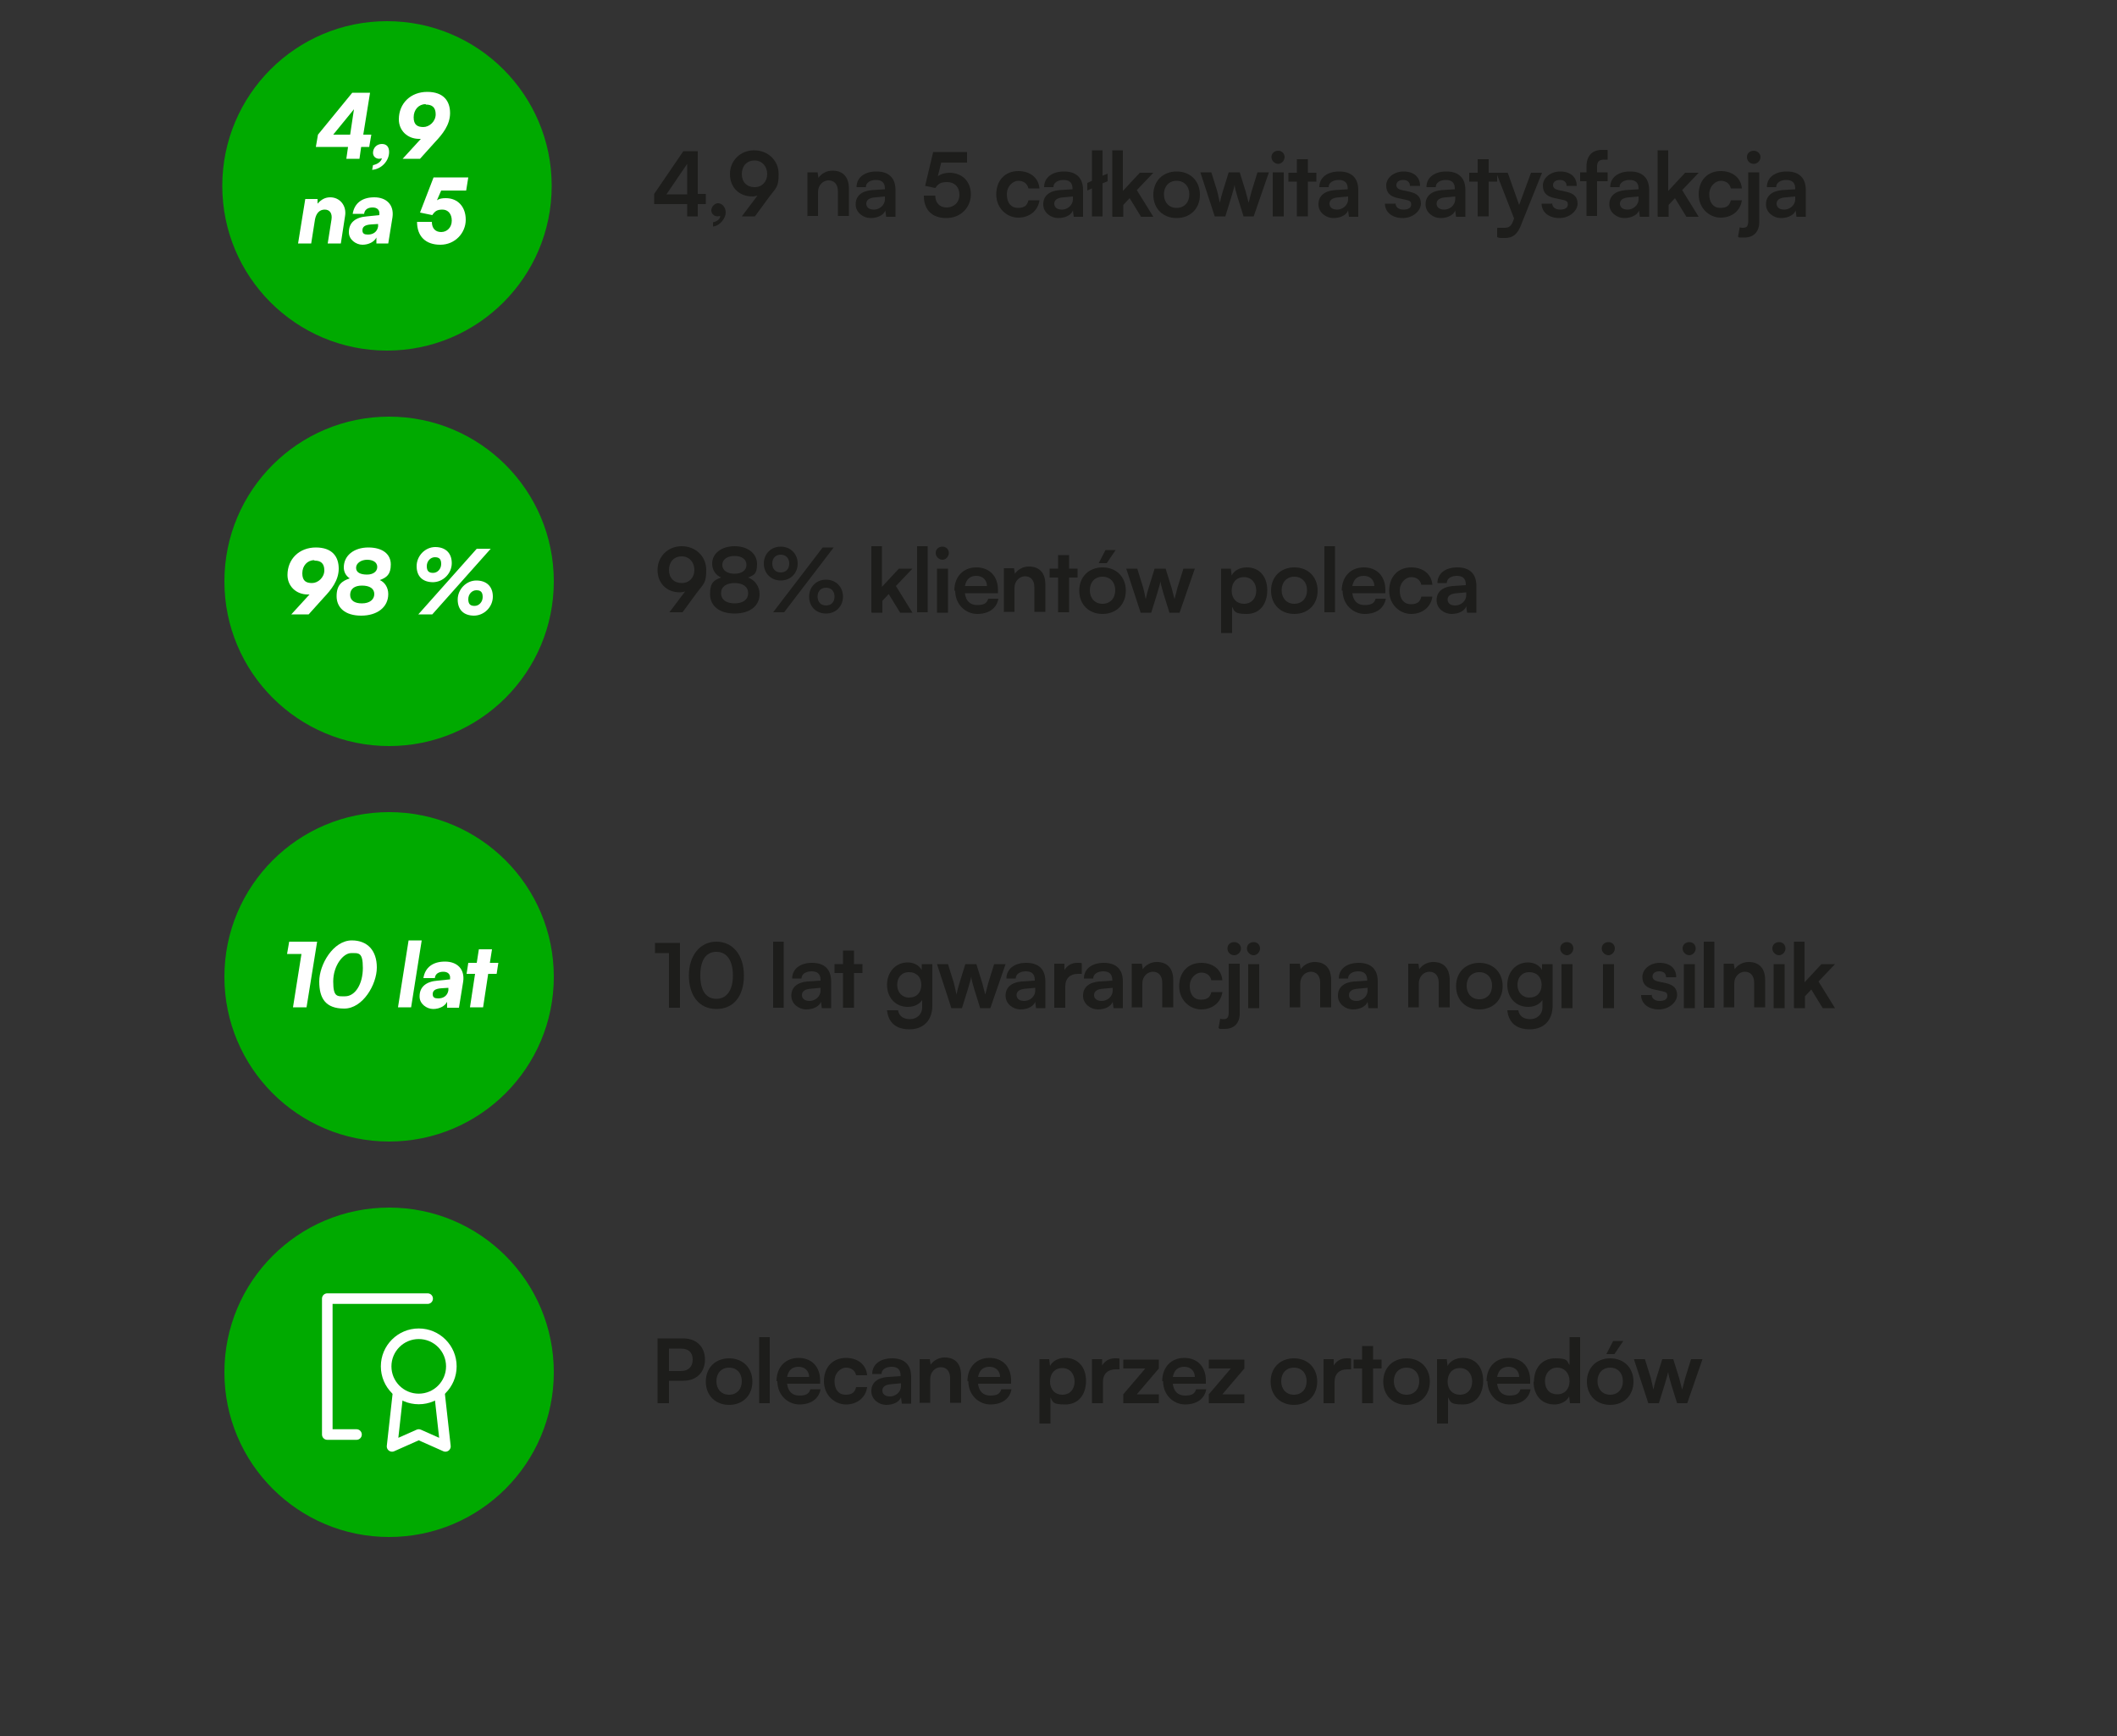<?xml version="1.0" encoding="UTF-8"?>
<svg id="Vrstva_1" xmlns="http://www.w3.org/2000/svg" version="1.1" viewBox="0 0 500 410">
  <rect x="0" y="0" width="500" height="410" fill="#333333" stroke="none"/>
  <!-- Generator: Adobe Illustrator 29.8.1, SVG Export Plug-In . SVG Version: 2.1.1 Build 2)  -->
  <defs>
    <style>
      .st0 {
        fill: none;
        stroke: #fff;
        stroke-linecap: round;
        stroke-linejoin: round;
        stroke-width: 2.5px;
      }

      .st1 {
        fill: #fff;
      }

      .st2 {
        fill: #0a0;
      }

      .st3 {
        fill: #1d1d1b;
      }
    </style>
  </defs>
  <circle class="st2" cx="91.9" cy="324.1" r="38.9"/>
  <g>
    <polyline class="st0" points="101 306.7 77.3 306.7 77.3 338.8 84.2 338.8"/>
    <polyline class="st0" points="94 329 92.6 341.6 98.9 338.8 105.2 341.6 103.8 329"/>
    <circle class="st0" cx="98.9" cy="322.7" r="7.7"/>
  </g>
  <circle class="st2" cx="91.9" cy="230.7" r="38.9"/>
  <circle class="st2" cx="91.9" cy="137.3" r="38.9"/>
  <g>
    <path class="st1" d="M72.9,145.1h-4.1l4.3-4.7c-.1,0-.3,0-.4,0-2.8,0-4.8-2-4.8-4.6,0-3.8,2.8-6.5,6.7-6.5s5.4,2.2,5.4,5-1.8,5-3.5,6.8l-3.6,4ZM74.2,132.3c-1.6,0-2.8,1.3-2.8,3.1s.9,2.3,2.3,2.3,2.9-1.3,2.9-3-.9-2.3-2.3-2.3Z"/>
    <path class="st1" d="M82.6,136.6c-.9-.6-1.4-1.5-1.4-2.6,0-2.8,2.4-4.7,5.8-4.7s5.3,1.6,5.3,4-1,3.1-2.6,3.7c1.2.5,2,1.8,2,3.3,0,3.1-2.6,5.1-6.4,5.1s-5.8-1.9-5.8-4.6,1.3-3.6,3.1-4.2ZM85.5,142.5c1.8,0,2.9-.9,2.9-2.2s-1.1-2-2.9-2-2.8.8-2.8,2.2,1.2,2,2.7,2ZM86.7,135.7c1.4,0,2.4-.7,2.4-1.8s-1-1.7-2.4-1.7-2.6.8-2.6,1.9,1,1.6,2.6,1.6Z"/>
    <path class="st1" d="M102.3,137.5c-2.5,0-3.9-1.4-3.9-3.8s2-4.5,4.4-4.5,3.9,1.4,3.9,3.8-2,4.5-4.5,4.5ZM102.1,145.1h-3.3l13.8-15.5h3.3l-13.8,15.5ZM102.7,131.6c-1,0-1.9.9-1.9,2.1s.5,1.6,1.5,1.6,1.9-.9,1.9-2.1-.5-1.6-1.5-1.6ZM112,145.4c-2.5,0-3.9-1.4-3.9-3.8s2-4.5,4.4-4.5,3.9,1.4,3.9,3.8-2,4.5-4.5,4.5ZM112.5,139.4c-1,0-1.9.9-1.9,2.1s.5,1.6,1.5,1.6,1.9-.9,1.9-2.1-.5-1.6-1.5-1.6Z"/>
  </g>
  <g>
    <path class="st1" d="M67.8,225.3l.5-2.9h6.6l-2.5,15.5h-3.2l2-12.6h-3.4Z"/>
    <path class="st1" d="M83.1,222.1c3.7,0,5.9,2.4,5.9,6.4s-3.3,9.7-7.7,9.7-5.9-2.4-5.9-6.4,3.3-9.7,7.7-9.7ZM81.5,235.3c2.4,0,4.2-2.9,4.2-6.7s-1-3.5-2.8-3.5-4.2,2.9-4.2,6.7,1,3.5,2.8,3.5Z"/>
    <path class="st1" d="M94,237.9l2.5-15.8h3.1l-2.5,15.8h-3.1Z"/>
    <path class="st1" d="M99.1,235.3c0-2.2,1.5-3.5,4.3-3.7l2.9-.3v-.2c.1-1-.5-1.6-1.6-1.6s-1.9.5-2,1.5h-2.7c.4-2.5,2.2-3.9,5.1-3.9s4.7,1.8,4.3,4.7l-1,6.2h-2.8v-1.4c-.5,1-1.8,1.7-3.3,1.7s-3.2-1.2-3.2-2.9ZM105.9,233.9v-.6c0,0-1.6.1-1.6.1-1.6.1-2.1.6-2.1,1.4s.5,1,1.3,1c1.3,0,2.2-.7,2.4-1.9Z"/>
    <path class="st1" d="M111,237.9l1.2-7.9h-2l.4-2.6h2l.5-3.2h3.1l-.5,3.2h2l-.4,2.6h-2l-1.2,7.9h-3.1Z"/>
  </g>
  <g>
    <path class="st3" d="M154.7,225.1v-2.4h5.9v15.3h-2.6v-12.9h-3.4Z"/>
    <path class="st3" d="M169.2,222.4c3.9,0,6.5,3.2,6.5,8s-2.4,7.9-6.5,7.9-6.5-3.2-6.5-7.9,2.6-8,6.5-8ZM169.2,235.9c2.4,0,3.9-2,3.9-5.5s-1.4-5.6-3.9-5.6-3.8,2-3.8,5.6,1.4,5.5,3.8,5.5Z"/>
    <path class="st3" d="M182.6,238v-15.6h2.5v15.6h-2.5Z"/>
    <path class="st3" d="M186.9,235.1c0-1.9,1.4-3.1,3.8-3.3l3.1-.2v-.2c0-1.4-.8-2-2.1-2s-2.4.6-2.4,1.7h-2.2c0-2.2,1.8-3.7,4.7-3.7s4.5,1.5,4.5,4.4v6.3h-2.2l-.2-1.5c-.4,1.1-1.8,1.8-3.5,1.8s-3.5-1.3-3.5-3.2ZM193.8,233.8v-.5l-2.2.2c-1.6.1-2.2.7-2.2,1.5s.6,1.4,1.8,1.4,2.6-.9,2.6-2.5Z"/>
    <path class="st3" d="M199.1,238v-8.2h-2v-2.1h2v-3.2h2.6v3.2h2v2.1h-2v8.2h-2.6Z"/>
    <path class="st3" d="M214.3,227.3c1.6,0,2.8.7,3.4,1.8v-1.4h2.5v9.8c0,3.5-2.1,5.6-5.4,5.6s-5-1.7-5.3-4.5h2.6c.2,1.3,1.2,2.1,2.8,2.1s2.9-1.1,2.9-2.8v-1.7c-.7,1-1.9,1.6-3.4,1.6-2.9,0-4.9-2.2-4.9-5.2s2-5.3,4.9-5.3ZM214.7,235.6c1.8,0,2.9-1.2,2.9-3s-1.1-3-2.9-3-2.8,1.3-2.8,3,1.1,3,2.8,3Z"/>
    <path class="st3" d="M221.2,227.7h2.7l1.4,4.5c.2.8.4,1.7.6,2.7.2-1,.4-1.7.7-2.7l1.4-4.5h2.6l1.4,4.5c.1.4.5,2,.7,2.7.2-.8.5-2,.7-2.7l1.4-4.5h2.7l-3.6,10.4h-2.4l-1.4-4.5c-.4-1.4-.7-2.4-.7-2.9-.1.5-.3,1.2-.8,2.9l-1.4,4.5h-2.5l-3.4-10.4Z"/>
    <path class="st3" d="M237.5,235.1c0-1.9,1.4-3.1,3.8-3.3l3.1-.2v-.2c0-1.4-.8-2-2.1-2s-2.4.6-2.4,1.7h-2.2c0-2.2,1.8-3.7,4.7-3.7s4.5,1.5,4.5,4.4v6.3h-2.2l-.2-1.5c-.4,1.1-1.8,1.8-3.5,1.8s-3.5-1.3-3.5-3.2ZM244.5,233.8v-.5l-2.2.2c-1.6.1-2.2.7-2.2,1.5s.6,1.4,1.8,1.4,2.6-.9,2.6-2.5Z"/>
    <path class="st3" d="M255.5,230h-.9c-1.8,0-3,1-3,3v5h-2.6v-10.4h2.4v1.5c.6-1,1.6-1.7,3-1.7s.7,0,1.1.1v2.4Z"/>
    <path class="st3" d="M255.8,235.1c0-1.9,1.4-3.1,3.8-3.3l3.1-.2v-.2c0-1.4-.8-2-2.1-2s-2.4.6-2.4,1.7h-2.2c0-2.2,1.8-3.7,4.7-3.7s4.5,1.5,4.5,4.4v6.3h-2.2l-.2-1.5c-.4,1.1-1.8,1.8-3.5,1.8s-3.5-1.3-3.5-3.2ZM262.8,233.8v-.5l-2.2.2c-1.6.1-2.2.7-2.2,1.5s.6,1.4,1.8,1.4,2.6-.9,2.6-2.5Z"/>
    <path class="st3" d="M267.3,238v-10.4h2.4l.2,1.3c.7-1,1.9-1.7,3.3-1.7,2.6,0,3.9,1.6,3.9,4.3v6.4h-2.6v-5.8c0-1.7-.9-2.6-2.2-2.6s-2.5,1.1-2.5,2.8v5.6h-2.6Z"/>
    <path class="st3" d="M283.7,227.4c2.8,0,4.8,1.6,5,4.1h-2.6c-.3-1.2-1.2-1.8-2.4-1.8s-2.7,1.2-2.7,3.2,1,3.2,2.6,3.2,2.2-.6,2.5-1.8h2.6c-.3,2.4-2.3,4.1-5,4.1s-5.2-2.2-5.2-5.5,2.1-5.5,5.2-5.5Z"/>
    <path class="st3" d="M288.1,240.6c.4.1.6.1.9.1.9,0,1.2-.5,1.2-1.6v-11.5h2.6v11.8c0,2.2-1.3,3.6-3.5,3.6s-.9,0-1.5-.2l.4-2.3ZM289.9,224c0-.9.7-1.5,1.6-1.5s1.6.7,1.6,1.5-.7,1.6-1.6,1.6-1.6-.7-1.6-1.6Z"/>
    <path class="st3" d="M294.5,224c0-.9.7-1.5,1.6-1.5s1.5.7,1.5,1.5-.7,1.6-1.5,1.6-1.6-.7-1.6-1.6ZM294.8,227.7h2.6v10.4h-2.6v-10.4Z"/>
    <path class="st3" d="M304.6,238v-10.4h2.4l.2,1.3c.7-1,1.9-1.7,3.3-1.7,2.6,0,3.9,1.6,3.9,4.3v6.4h-2.6v-5.8c0-1.7-.9-2.6-2.2-2.6s-2.5,1.1-2.5,2.8v5.6h-2.6Z"/>
    <path class="st3" d="M316,235.1c0-1.9,1.4-3.1,3.8-3.3l3.1-.2v-.2c0-1.4-.8-2-2.1-2s-2.4.6-2.4,1.7h-2.2c0-2.2,1.8-3.7,4.7-3.7s4.5,1.5,4.5,4.4v6.3h-2.2l-.2-1.5c-.4,1.1-1.8,1.8-3.5,1.8s-3.5-1.3-3.5-3.2ZM323,233.8v-.5l-2.2.2c-1.6.1-2.2.7-2.2,1.5s.6,1.4,1.8,1.4,2.6-.9,2.6-2.5Z"/>
    <path class="st3" d="M332.6,238v-10.4h2.4l.2,1.3c.7-1,1.9-1.7,3.3-1.7,2.6,0,3.9,1.6,3.9,4.3v6.4h-2.6v-5.8c0-1.7-.9-2.6-2.2-2.6s-2.5,1.1-2.5,2.8v5.6h-2.6Z"/>
    <path class="st3" d="M349.4,227.4c3.2,0,5.5,2.2,5.5,5.5s-2.3,5.5-5.5,5.5-5.5-2.2-5.5-5.5,2.3-5.5,5.5-5.5ZM349.4,236c1.8,0,3-1.3,3-3.2s-1.2-3.2-3-3.2-3,1.3-3,3.2,1.2,3.2,3,3.2Z"/>
    <path class="st3" d="M360.8,227.3c1.6,0,2.8.7,3.4,1.8v-1.4h2.5v9.8c0,3.5-2.1,5.6-5.4,5.6s-5-1.7-5.3-4.5h2.6c.2,1.3,1.2,2.1,2.8,2.1s2.9-1.1,2.9-2.8v-1.7c-.7,1-1.9,1.6-3.4,1.6-2.9,0-4.9-2.2-4.9-5.2s2-5.3,4.9-5.3ZM361.2,235.6c1.8,0,2.9-1.2,2.9-3s-1.1-3-2.9-3-2.8,1.3-2.8,3,1.1,3,2.8,3Z"/>
    <path class="st3" d="M368.5,224c0-.9.7-1.5,1.6-1.5s1.5.7,1.5,1.5-.7,1.6-1.5,1.6-1.6-.7-1.6-1.6ZM368.8,227.7h2.6v10.4h-2.6v-10.4Z"/>
    <path class="st3" d="M378.3,224c0-.9.7-1.5,1.6-1.5s1.5.7,1.5,1.5-.7,1.6-1.5,1.6-1.6-.7-1.6-1.6ZM378.6,227.7h2.6v10.4h-2.6v-10.4Z"/>
    <path class="st3" d="M390.1,234.9c0,.9.7,1.5,1.9,1.5s1.8-.5,1.8-1.2-.3-.9-1.2-1.1l-1.9-.4c-1.9-.4-2.8-1.3-2.8-3s1.7-3.3,4.1-3.3,3.9,1.3,3.9,3.4h-2.4c0-.9-.6-1.4-1.6-1.4s-1.6.5-1.6,1.2.5,1,1.3,1.2l1.9.4c1.7.4,2.6,1.2,2.6,2.8s-1.8,3.4-4.3,3.4-4.2-1.4-4.2-3.4h2.4Z"/>
    <path class="st3" d="M397.4,224c0-.9.7-1.5,1.6-1.5s1.5.7,1.5,1.5-.7,1.6-1.5,1.6-1.6-.7-1.6-1.6ZM397.7,227.7h2.6v10.4h-2.6v-10.4Z"/>
    <path class="st3" d="M402.4,238v-15.6h2.5v15.6h-2.5Z"/>
    <path class="st3" d="M407.1,238v-10.4h2.4l.2,1.3c.7-1,1.9-1.7,3.3-1.7,2.6,0,3.9,1.6,3.9,4.3v6.4h-2.6v-5.8c0-1.7-.9-2.6-2.2-2.6s-2.5,1.1-2.5,2.8v5.6h-2.6Z"/>
    <path class="st3" d="M418.6,224c0-.9.7-1.5,1.6-1.5s1.5.7,1.5,1.5-.7,1.6-1.5,1.6-1.6-.7-1.6-1.6ZM418.9,227.7h2.6v10.4h-2.6v-10.4Z"/>
    <path class="st3" d="M423.7,238v-15.6h2.5v9.6l4-4.3h3.2l-3.9,4.1,3.9,6.3h-2.9l-2.7-4.4-1.5,1.6v2.8h-2.5Z"/>
  </g>
  <g>
    <path class="st3" d="M158,326.1v5.3h-2.7v-15.3h6.1c3.1,0,5.1,2,5.1,5s-2,5-5.1,5h-3.4ZM158,318.5v5.3h2.8c1.8,0,2.8-1,2.8-2.7s-1-2.6-2.8-2.6h-2.9Z"/>
    <path class="st3" d="M172.2,320.8c3.2,0,5.5,2.2,5.5,5.5s-2.3,5.5-5.5,5.5-5.5-2.2-5.5-5.5,2.3-5.5,5.5-5.5ZM172.2,329.4c1.8,0,3-1.3,3-3.2s-1.2-3.2-3-3.2-3,1.3-3,3.2,1.2,3.2,3,3.2Z"/>
    <path class="st3" d="M179.3,331.4v-15.6h2.5v15.6h-2.5Z"/>
    <path class="st3" d="M183.4,326.2c0-3.3,2.1-5.5,5.2-5.5s5.1,2.1,5.1,5.3v.8h-7.8c.2,1.8,1.2,2.8,2.9,2.8s2.3-.5,2.6-1.5h2.4c-.4,2.3-2.3,3.6-5,3.6s-5.2-2.2-5.2-5.5ZM185.9,325.2h5.2c0-1.4-1-2.4-2.5-2.4s-2.4.8-2.7,2.4Z"/>
    <path class="st3" d="M199.8,320.7c2.8,0,4.8,1.6,5,4.1h-2.6c-.3-1.2-1.2-1.8-2.4-1.8s-2.7,1.2-2.7,3.2,1,3.2,2.6,3.2,2.2-.6,2.5-1.8h2.6c-.3,2.4-2.3,4.1-5,4.1s-5.2-2.2-5.2-5.5,2.1-5.5,5.2-5.5Z"/>
    <path class="st3" d="M205.8,328.5c0-1.9,1.4-3.1,3.8-3.3l3.1-.2v-.2c0-1.4-.8-2-2.1-2s-2.4.6-2.4,1.7h-2.2c0-2.2,1.8-3.7,4.7-3.7s4.5,1.5,4.5,4.4v6.3h-2.2l-.2-1.5c-.4,1.1-1.8,1.8-3.5,1.8s-3.5-1.3-3.5-3.2ZM212.8,327.2v-.5l-2.2.2c-1.6.1-2.2.7-2.2,1.5s.6,1.4,1.8,1.4,2.6-.9,2.6-2.5Z"/>
    <path class="st3" d="M217.2,331.4v-10.4h2.4l.2,1.3c.7-1,1.9-1.7,3.3-1.7,2.6,0,3.9,1.6,3.9,4.3v6.4h-2.6v-5.8c0-1.7-.9-2.6-2.2-2.6s-2.5,1.1-2.5,2.8v5.6h-2.6Z"/>
    <path class="st3" d="M228.5,326.2c0-3.3,2.1-5.5,5.2-5.5s5.1,2.1,5.1,5.3v.8h-7.8c.2,1.8,1.2,2.8,2.9,2.8s2.3-.5,2.6-1.5h2.4c-.4,2.3-2.3,3.6-5,3.6s-5.2-2.2-5.2-5.5ZM231,325.2h5.2c0-1.4-1-2.4-2.5-2.4s-2.4.8-2.7,2.4Z"/>
    <path class="st3" d="M245.4,321h2.4l.2,1.6c.6-1.2,2-1.9,3.6-1.9,2.9,0,4.9,2.1,4.9,5.4s-1.8,5.6-4.9,5.6-2.9-.6-3.5-1.7v6.2h-2.6v-15.2ZM250.9,329.4c1.8,0,2.9-1.3,2.9-3.1s-1.1-3.2-2.9-3.2-2.9,1.3-2.9,3.2,1.2,3.1,2.9,3.1Z"/>
    <path class="st3" d="M264.4,323.4h-.9c-1.8,0-3,1-3,3v5h-2.6v-10.4h2.4v1.5c.6-1,1.6-1.7,3-1.7s.7,0,1.1.1v2.4Z"/>
    <path class="st3" d="M265.3,331.4v-2.1l5.2-6.1h-5.2v-2.1h8.4v2.1l-5.2,6.1h5.2v2.1h-8.4Z"/>
    <path class="st3" d="M274.5,326.2c0-3.3,2.1-5.5,5.2-5.5s5.1,2.1,5.1,5.3v.8h-7.8c.2,1.8,1.2,2.8,2.9,2.8s2.3-.5,2.6-1.5h2.4c-.4,2.3-2.3,3.6-5,3.6s-5.2-2.2-5.2-5.5ZM277,325.2h5.2c0-1.4-1-2.4-2.5-2.4s-2.4.8-2.7,2.4Z"/>
    <path class="st3" d="M285.5,331.4v-2.1l5.2-6.1h-5.2v-2.1h8.4v2.1l-5.2,6.1h5.2v2.1h-8.4Z"/>
    <path class="st3" d="M305.6,320.8c3.2,0,5.5,2.2,5.5,5.5s-2.3,5.5-5.5,5.5-5.5-2.2-5.5-5.5,2.3-5.5,5.5-5.5ZM305.6,329.4c1.8,0,3-1.3,3-3.2s-1.2-3.2-3-3.2-3,1.3-3,3.2,1.2,3.2,3,3.2Z"/>
    <path class="st3" d="M319.1,323.4h-.9c-1.8,0-3,1-3,3v5h-2.6v-10.4h2.4v1.5c.6-1,1.6-1.7,3-1.7s.7,0,1.1.1v2.4Z"/>
    <path class="st3" d="M321.7,331.4v-8.2h-2v-2.1h2v-3.2h2.6v3.2h2v2.1h-2v8.2h-2.6Z"/>
    <path class="st3" d="M332.2,320.8c3.2,0,5.5,2.2,5.5,5.5s-2.3,5.5-5.5,5.5-5.5-2.2-5.5-5.5,2.3-5.5,5.5-5.5ZM332.2,329.4c1.8,0,3-1.3,3-3.2s-1.2-3.2-3-3.2-3,1.3-3,3.2,1.2,3.2,3,3.2Z"/>
    <path class="st3" d="M339.3,321h2.4l.2,1.6c.6-1.2,2-1.9,3.6-1.9,2.9,0,4.8,2.1,4.8,5.4s-1.8,5.6-4.8,5.6-2.9-.6-3.5-1.7v6.2h-2.6v-15.2ZM344.8,329.4c1.8,0,2.9-1.3,2.9-3.1s-1.1-3.2-2.9-3.2-2.9,1.3-2.9,3.2,1.2,3.1,2.9,3.1Z"/>
    <path class="st3" d="M351.1,326.2c0-3.3,2.1-5.5,5.2-5.5s5.1,2.1,5.1,5.3v.8h-7.8c.2,1.8,1.2,2.8,2.9,2.8s2.3-.5,2.6-1.5h2.4c-.4,2.3-2.3,3.6-5,3.6s-5.2-2.2-5.2-5.5ZM353.6,325.2h5.2c0-1.4-1-2.4-2.5-2.4s-2.4.8-2.7,2.4Z"/>
    <path class="st3" d="M362.3,326.3c0-3.2,1.9-5.5,5-5.5s2.7.6,3.4,1.6v-6.6h2.5v15.6h-2.4l-.2-1.6c-.6,1.2-2,1.9-3.5,1.9-3,0-4.9-2.2-4.9-5.4ZM370.7,326.2c0-1.9-1.2-3.2-2.9-3.2s-2.9,1.3-2.9,3.2,1.1,3.1,2.9,3.1,2.9-1.3,2.9-3.1Z"/>
    <path class="st3" d="M380.3,320.8c3.2,0,5.5,2.2,5.5,5.5s-2.3,5.5-5.5,5.5-5.5-2.2-5.5-5.5,2.3-5.5,5.5-5.5ZM380.3,329.4c1.8,0,3-1.3,3-3.2s-1.2-3.2-3-3.2-3,1.3-3,3.2,1.2,3.2,3,3.2ZM381.3,319.8h-1.9l1.6-3.1h2.4l-2.1,3.1Z"/>
    <path class="st3" d="M385.8,321h2.7l1.4,4.5c.2.8.4,1.7.6,2.7.2-1,.4-1.7.7-2.7l1.4-4.5h2.6l1.4,4.5c.1.4.5,2,.7,2.7.2-.8.5-2,.7-2.7l1.4-4.5h2.7l-3.6,10.4h-2.4l-1.4-4.5c-.4-1.4-.7-2.4-.7-2.9-.1.5-.3,1.2-.8,2.9l-1.4,4.5h-2.5l-3.4-10.4Z"/>
  </g>
  <g>
    <path class="st3" d="M161.2,144.6h-3.1l3.7-4.9c-.4.1-.8.2-1.2.2-3.2,0-5.3-2.2-5.3-5.3s2.4-5.6,5.7-5.6,5.8,2.4,5.8,5.6-.6,3.2-2.3,5.5l-3.3,4.5ZM161,131.4c-1.8,0-3,1.3-3,3.2s1.2,3.1,3,3.1,3-1.3,3-3.1-1.2-3.2-3-3.2Z"/>
    <path class="st3" d="M170.3,136.4c-1.3-.6-2.1-1.8-2.1-3.3,0-2.4,2.2-4.1,5.3-4.1s5.3,1.7,5.3,4.2-.8,2.6-2.1,3.2c1.6.6,2.7,2.1,2.7,3.9,0,2.8-2.3,4.6-5.9,4.6s-5.8-1.8-5.8-4.6,1-3.3,2.6-3.9ZM173.5,142.5c2,0,3.2-.9,3.2-2.4s-1.2-2.4-3.2-2.4-3.2.9-3.2,2.4,1.2,2.4,3.2,2.4ZM173.5,135.5c1.7,0,2.8-.8,2.8-2.1s-1.1-2.1-2.8-2.1-2.9.8-2.9,2.1,1.1,2.1,2.9,2.1Z"/>
    <path class="st3" d="M184.4,137.1c-2.3,0-4-1.7-4-4s1.7-4,4-4,4,1.7,4,4-1.7,4-4,4ZM184.4,131c-1.2,0-2,.8-2,2.1s.8,2.1,2,2.1,2-.8,2-2.1-.8-2.1-2-2.1ZM185.2,144.6h-2.6l11.7-15.3h2.6l-11.7,15.3ZM195.1,144.9c-2.4,0-4-1.7-4-4s1.7-4,4-4,4,1.7,4,4-1.7,4-4,4ZM195.1,138.8c-1.2,0-2,.8-2,2.1s.8,2.1,2,2.1,2-.8,2-2.1-.8-2.1-2-2.1Z"/>
    <path class="st3" d="M205.8,144.6v-15.6h2.5v9.6l4-4.3h3.2l-3.9,4.1,3.9,6.3h-2.9l-2.7-4.4-1.5,1.6v2.8h-2.5Z"/>
    <path class="st3" d="M216.6,144.6v-15.6h2.5v15.6h-2.5Z"/>
    <path class="st3" d="M221,130.6c0-.9.7-1.5,1.6-1.5s1.5.7,1.5,1.5-.7,1.6-1.5,1.6-1.6-.7-1.6-1.6ZM221.3,134.3h2.6v10.4h-2.6v-10.4Z"/>
    <path class="st3" d="M225.4,139.5c0-3.3,2.1-5.5,5.2-5.5s5.1,2.1,5.1,5.3v.8h-7.8c.2,1.8,1.2,2.8,2.9,2.8s2.3-.5,2.6-1.5h2.4c-.4,2.3-2.3,3.6-5,3.6s-5.2-2.2-5.2-5.5ZM227.9,138.4h5.2c0-1.4-1-2.4-2.5-2.4s-2.4.8-2.7,2.4Z"/>
    <path class="st3" d="M237.1,144.6v-10.4h2.4l.2,1.3c.7-1,1.9-1.7,3.3-1.7,2.6,0,3.9,1.6,3.9,4.3v6.4h-2.6v-5.8c0-1.7-.9-2.6-2.2-2.6s-2.5,1.1-2.5,2.8v5.6h-2.6Z"/>
    <path class="st3" d="M249.9,144.6v-8.2h-2v-2.1h2v-3.2h2.6v3.2h2v2.1h-2v8.2h-2.6Z"/>
    <path class="st3" d="M260.4,134c3.2,0,5.5,2.2,5.5,5.5s-2.3,5.5-5.5,5.5-5.5-2.2-5.5-5.5,2.3-5.5,5.5-5.5ZM260.4,142.6c1.8,0,3-1.3,3-3.2s-1.2-3.2-3-3.2-3,1.3-3,3.2,1.2,3.2,3,3.2ZM261.4,133h-1.9l1.6-3.1h2.4l-2.1,3.1Z"/>
    <path class="st3" d="M265.9,134.3h2.7l1.4,4.5c.2.8.4,1.7.6,2.7.2-1,.4-1.7.7-2.7l1.4-4.5h2.6l1.4,4.5c.1.4.5,2,.7,2.7.2-.8.5-2,.7-2.7l1.4-4.5h2.7l-3.6,10.4h-2.4l-1.4-4.5c-.4-1.4-.7-2.4-.7-2.9-.1.5-.3,1.2-.8,2.9l-1.4,4.5h-2.5l-3.4-10.4Z"/>
    <path class="st3" d="M288.3,134.3h2.4l.2,1.6c.6-1.2,2-1.9,3.6-1.9,2.9,0,4.8,2.1,4.8,5.4s-1.8,5.6-4.8,5.6-2.9-.6-3.5-1.7v6.2h-2.6v-15.2ZM293.8,142.6c1.8,0,2.9-1.3,2.9-3.1s-1.1-3.2-2.9-3.2-2.9,1.3-2.9,3.2,1.2,3.1,2.9,3.1Z"/>
    <path class="st3" d="M305.7,134c3.2,0,5.5,2.2,5.5,5.5s-2.3,5.5-5.5,5.5-5.5-2.2-5.5-5.5,2.3-5.5,5.5-5.5ZM305.7,142.6c1.8,0,3-1.3,3-3.2s-1.2-3.2-3-3.2-3,1.3-3,3.2,1.2,3.2,3,3.2Z"/>
    <path class="st3" d="M312.8,144.6v-15.6h2.5v15.6h-2.5Z"/>
    <path class="st3" d="M316.9,139.5c0-3.3,2.1-5.5,5.2-5.5s5.1,2.1,5.1,5.3v.8h-7.8c.2,1.8,1.2,2.8,2.9,2.8s2.3-.5,2.6-1.5h2.4c-.4,2.3-2.3,3.6-5,3.6s-5.2-2.2-5.2-5.5ZM319.4,138.4h5.2c0-1.4-1-2.4-2.5-2.4s-2.4.8-2.7,2.4Z"/>
    <path class="st3" d="M333.3,134c2.8,0,4.8,1.6,5,4.1h-2.6c-.3-1.2-1.2-1.8-2.4-1.8s-2.7,1.2-2.7,3.2,1,3.2,2.6,3.2,2.2-.6,2.5-1.8h2.6c-.3,2.4-2.3,4.1-5,4.1s-5.2-2.2-5.2-5.5,2.1-5.5,5.2-5.5Z"/>
    <path class="st3" d="M339.3,141.7c0-1.9,1.4-3.1,3.8-3.3l3.1-.2v-.2c0-1.4-.8-2-2.1-2s-2.4.6-2.4,1.7h-2.2c0-2.2,1.8-3.7,4.7-3.7s4.5,1.5,4.5,4.4v6.3h-2.2l-.2-1.5c-.4,1.1-1.8,1.8-3.5,1.8s-3.5-1.3-3.5-3.2ZM346.3,140.4v-.5l-2.2.2c-1.6.1-2.2.7-2.2,1.5s.6,1.4,1.8,1.4,2.6-.9,2.6-2.5Z"/>
  </g>
  <g>
    <path class="st3" d="M164.8,48.2v2.9h-2.5v-2.9h-7.8v-2.4l6.9-10.1h3.4v10.1h1.9v2.4h-1.9ZM162.3,45.9v-7.2l-4.9,7.2h4.9Z"/>
    <path class="st3" d="M168.4,53.5v-1c.9-.2,1.7-.7,1.7-1.5-.2,0-.4.1-.6.1-.8,0-1.5-.6-1.5-1.4s.7-1.7,1.6-1.7,1.8.9,1.8,2.2-1.3,3.1-3,3.3Z"/>
    <path class="st3" d="M178.3,51.1h-3.1l3.7-4.9c-.4.1-.8.2-1.2.2-3.2,0-5.3-2.2-5.3-5.3s2.4-5.6,5.7-5.6,5.8,2.4,5.8,5.6-.6,3.2-2.3,5.5l-3.3,4.5ZM178.2,37.9c-1.8,0-3,1.3-3,3.2s1.2,3.1,3,3.1,3-1.3,3-3.1-1.2-3.2-3-3.2Z"/>
    <path class="st3" d="M190.7,51.1v-10.4h2.4l.2,1.3c.7-1,1.9-1.7,3.3-1.7,2.6,0,3.9,1.6,3.9,4.3v6.4h-2.6v-5.8c0-1.7-.9-2.6-2.2-2.6s-2.5,1.1-2.5,2.8v5.6h-2.6Z"/>
    <path class="st3" d="M202.1,48.2c0-1.9,1.4-3.1,3.8-3.3l3.1-.2v-.2c0-1.4-.8-2-2.1-2s-2.4.6-2.4,1.7h-2.2c0-2.2,1.8-3.7,4.7-3.7s4.5,1.5,4.5,4.4v6.3h-2.2l-.2-1.5c-.4,1.1-1.8,1.8-3.5,1.8s-3.5-1.3-3.5-3.2ZM209,46.9v-.5l-2.2.2c-1.6.1-2.2.7-2.2,1.5s.6,1.4,1.8,1.4,2.6-.9,2.6-2.5Z"/>
    <path class="st3" d="M218.2,46.2h2.7c0,1.7,1,2.8,2.7,2.8s3-1.2,3-3-1.1-3-2.9-3-2.2.6-2.8,1.4l-2.4-.5,1.9-8h8v2.5h-6.1l-.8,3.2c.7-.5,1.7-.8,2.7-.8,3.1,0,5.1,2.1,5.1,5.1s-2.3,5.6-5.8,5.6-5.3-2.1-5.3-5.2Z"/>
    <path class="st3" d="M240.5,40.4c2.8,0,4.8,1.6,5,4.1h-2.6c-.3-1.2-1.2-1.8-2.4-1.8s-2.7,1.2-2.7,3.2,1,3.2,2.6,3.2,2.2-.6,2.5-1.8h2.6c-.3,2.4-2.3,4.1-5,4.1s-5.2-2.2-5.2-5.5,2.1-5.5,5.2-5.5Z"/>
    <path class="st3" d="M246.4,48.2c0-1.9,1.4-3.1,3.8-3.3l3.1-.2v-.2c0-1.4-.8-2-2.1-2s-2.4.6-2.4,1.7h-2.2c0-2.2,1.8-3.7,4.7-3.7s4.5,1.5,4.5,4.4v6.3h-2.2l-.2-1.5c-.4,1.1-1.8,1.8-3.5,1.8s-3.5-1.3-3.5-3.2ZM253.4,46.9v-.5l-2.2.2c-1.6.1-2.2.7-2.2,1.5s.6,1.4,1.8,1.4,2.6-.9,2.6-2.5Z"/>
    <path class="st3" d="M257.9,51.1v-6.6l-1.1.5v-1.8l1.1-.5v-7.2h2.5v6l1.2-.5v1.8l-1.2.5v7.8h-2.5Z"/>
    <path class="st3" d="M262.7,51.1v-15.6h2.5v9.6l4-4.3h3.2l-3.9,4.1,3.9,6.3h-2.9l-2.7-4.4-1.5,1.6v2.8h-2.5Z"/>
    <path class="st3" d="M277.9,40.5c3.2,0,5.5,2.2,5.5,5.5s-2.3,5.5-5.5,5.5-5.5-2.2-5.5-5.5,2.3-5.5,5.5-5.5ZM277.9,49.1c1.8,0,3-1.3,3-3.2s-1.2-3.2-3-3.2-3,1.3-3,3.2,1.2,3.2,3,3.2Z"/>
    <path class="st3" d="M283.4,40.7h2.7l1.4,4.5c.2.8.4,1.7.6,2.7.2-1,.4-1.7.7-2.7l1.4-4.5h2.6l1.4,4.5c.1.4.5,2,.7,2.7.2-.8.5-2,.7-2.7l1.4-4.5h2.7l-3.6,10.4h-2.4l-1.4-4.5c-.4-1.4-.7-2.4-.7-2.9-.1.5-.3,1.2-.8,2.9l-1.4,4.5h-2.5l-3.4-10.4Z"/>
    <path class="st3" d="M300.3,37.1c0-.9.7-1.5,1.6-1.5s1.5.7,1.5,1.5-.7,1.6-1.5,1.6-1.6-.7-1.6-1.6ZM300.6,40.7h2.6v10.4h-2.6v-10.4Z"/>
    <path class="st3" d="M306.3,51.1v-8.2h-2v-2.1h2v-3.2h2.6v3.2h2v2.1h-2v8.2h-2.6Z"/>
    <path class="st3" d="M311.4,48.2c0-1.9,1.4-3.1,3.8-3.3l3.1-.2v-.2c0-1.4-.8-2-2.1-2s-2.4.6-2.4,1.7h-2.2c0-2.2,1.8-3.7,4.7-3.7s4.5,1.5,4.5,4.4v6.3h-2.2l-.2-1.5c-.4,1.1-1.8,1.8-3.5,1.8s-3.5-1.3-3.5-3.2ZM318.4,46.9v-.5l-2.2.2c-1.6.1-2.2.7-2.2,1.5s.6,1.4,1.8,1.4,2.6-.9,2.6-2.5Z"/>
    <path class="st3" d="M329.6,48c0,.9.7,1.5,1.9,1.5s1.8-.5,1.8-1.2-.3-.9-1.2-1.1l-1.9-.4c-1.9-.4-2.8-1.3-2.8-3s1.7-3.3,4.1-3.3,3.9,1.3,3.9,3.4h-2.4c0-.9-.6-1.4-1.6-1.4s-1.6.5-1.6,1.2.5,1,1.3,1.2l1.9.4c1.7.4,2.6,1.2,2.6,2.8s-1.8,3.4-4.3,3.4-4.2-1.4-4.2-3.4h2.4Z"/>
    <path class="st3" d="M336.7,48.2c0-1.9,1.4-3.1,3.8-3.3l3.1-.2v-.2c0-1.4-.8-2-2.1-2s-2.4.6-2.4,1.7h-2.2c0-2.2,1.8-3.7,4.7-3.7s4.5,1.5,4.5,4.4v6.3h-2.2l-.2-1.5c-.4,1.1-1.8,1.8-3.5,1.8s-3.5-1.3-3.5-3.2ZM343.7,46.9v-.5l-2.2.2c-1.6.1-2.2.7-2.2,1.5s.6,1.4,1.8,1.4,2.6-.9,2.6-2.5Z"/>
    <path class="st3" d="M349,51.1v-8.2h-2v-2.1h2v-3.2h2.6v3.2h2v2.1h-2v8.2h-2.6Z"/>
    <path class="st3" d="M353.7,53.8h1.5c1,0,1.6-.2,2.1-1.4l.3-.8-4.2-10.8h2.7l2.7,7.6,2.8-7.6h2.6l-5.1,12.7c-.8,1.9-1.9,2.7-3.6,2.7s-1.3,0-1.9-.2v-2.1Z"/>
    <path class="st3" d="M366.6,48c0,.9.7,1.5,1.9,1.5s1.8-.5,1.8-1.2-.3-.9-1.2-1.1l-1.9-.4c-1.9-.4-2.8-1.3-2.8-3s1.7-3.3,4.1-3.3,3.9,1.3,3.9,3.4h-2.4c0-.9-.6-1.4-1.6-1.4s-1.6.5-1.6,1.2.5,1,1.3,1.2l1.9.4c1.7.4,2.6,1.2,2.6,2.8s-1.8,3.4-4.3,3.4-4.2-1.4-4.2-3.4h2.4Z"/>
    <path class="st3" d="M374.7,40.7v-1.3c0-2.8,1.5-4,3.7-4s.9,0,1.3.1v2.2h-.9c-1.3,0-1.6.7-1.6,1.7v1.3h2.5v2.1h-2.5v8.2h-2.5v-8.2h-1.5v-2.1h1.5Z"/>
    <path class="st3" d="M380.1,48.2c0-1.9,1.4-3.1,3.8-3.3l3.1-.2v-.2c0-1.4-.8-2-2.1-2s-2.4.6-2.4,1.7h-2.2c0-2.2,1.8-3.7,4.7-3.7s4.5,1.5,4.5,4.4v6.3h-2.2l-.2-1.5c-.4,1.1-1.8,1.8-3.5,1.8s-3.5-1.3-3.5-3.2ZM387,46.9v-.5l-2.2.2c-1.6.1-2.2.7-2.2,1.5s.6,1.4,1.8,1.4,2.6-.9,2.6-2.5Z"/>
    <path class="st3" d="M391.5,51.1v-15.6h2.5v9.6l4-4.3h3.2l-3.9,4.1,3.9,6.3h-2.9l-2.7-4.4-1.5,1.6v2.8h-2.5Z"/>
    <path class="st3" d="M406.4,40.4c2.8,0,4.8,1.6,5,4.1h-2.6c-.3-1.2-1.2-1.8-2.4-1.8s-2.7,1.2-2.7,3.2,1,3.2,2.6,3.2,2.2-.6,2.5-1.8h2.6c-.3,2.4-2.3,4.1-5,4.1s-5.2-2.2-5.2-5.5,2.1-5.5,5.2-5.5Z"/>
    <path class="st3" d="M410.8,53.7c.4.1.6.1.9.1.9,0,1.2-.5,1.2-1.6v-11.5h2.6v11.8c0,2.2-1.3,3.6-3.5,3.6s-.9,0-1.5-.2l.4-2.3ZM412.6,37.1c0-.9.7-1.5,1.6-1.5s1.6.7,1.6,1.5-.7,1.6-1.6,1.6-1.6-.7-1.6-1.6Z"/>
    <path class="st3" d="M417.1,48.2c0-1.9,1.4-3.1,3.8-3.3l3.1-.2v-.2c0-1.4-.8-2-2.1-2s-2.4.6-2.4,1.7h-2.2c0-2.2,1.8-3.7,4.7-3.7s4.5,1.5,4.5,4.4v6.3h-2.2l-.2-1.5c-.4,1.1-1.8,1.8-3.5,1.8s-3.5-1.3-3.5-3.2ZM424,46.9v-.5l-2.2.2c-1.6.1-2.2.7-2.2,1.5s.6,1.4,1.8,1.4,2.6-.9,2.6-2.5Z"/>
  </g>
  <circle class="st2" cx="91.4" cy="43.9" r="38.9"/>
  <g>
    <path class="st1" d="M85.3,34.7l-.4,2.8h-3.1l.4-2.8h-7.6l.5-2.9,8.1-9.9h4.2l-1.6,9.9h1.9l-.5,2.9h-1.9ZM82.7,31.8l.9-6-4.9,6h3.9Z"/>
    <path class="st1" d="M87.9,40.1l.2-1.1c1-.2,1.9-.8,2.1-1.6-.2,0-.4.1-.6.1-.9,0-1.5-.6-1.5-1.4,0-1.2.9-2.1,2.1-2.1s1.7.8,1.7,1.9c0,2.1-1.8,4-3.9,4.2Z"/>
    <path class="st1" d="M99.2,37.5h-4.1l4.3-4.7c-.1,0-.3,0-.4,0-2.8,0-4.8-2-4.8-4.6,0-3.8,2.8-6.5,6.7-6.5s5.4,2.2,5.4,5-1.8,5-3.5,6.8l-3.6,4ZM100.5,24.6c-1.6,0-2.8,1.3-2.8,3.1s.9,2.3,2.3,2.3,2.9-1.3,2.9-3-.9-2.3-2.3-2.3Z"/>
    <path class="st1" d="M70.4,57.5l1.7-10.5h2.9v1.1c.9-1,1.8-1.5,3-1.5,2.3,0,3.9,2,3.5,4.4l-1,6.5h-3.1l.9-5.7c.2-1.4-.4-2.3-1.6-2.3s-2,.8-2.3,2.3l-.9,5.7h-3.1Z"/>
    <path class="st1" d="M82.4,54.8c0-2.2,1.5-3.5,4.3-3.7l2.9-.3v-.2c.1-1-.5-1.6-1.6-1.6s-1.9.5-2,1.5h-2.7c.4-2.5,2.2-3.9,5.1-3.9s4.7,1.8,4.3,4.7l-1,6.2h-2.8v-1.4c-.5,1-1.8,1.7-3.3,1.7s-3.2-1.2-3.2-2.9ZM89.3,53.5v-.6c0,0-1.6.1-1.6.1-1.6.1-2.1.6-2.1,1.4s.5,1,1.3,1c1.3,0,2.2-.7,2.4-1.9Z"/>
    <path class="st1" d="M98.7,52.4h3.3c0,1.5.8,2.4,2.2,2.4s2.5-1.1,2.5-2.7-.9-2.6-2.2-2.6-1.8.4-2.4,1.3l-2.9-.6,3.2-8.3h8.2l-.5,3.1h-5.9l-1,2.3c.6-.4,1.2-.5,2.1-.5,2.8,0,4.7,2,4.7,5.1s-2.5,5.9-6,5.9-5.5-2-5.5-5.4Z"/>
  </g>
</svg>